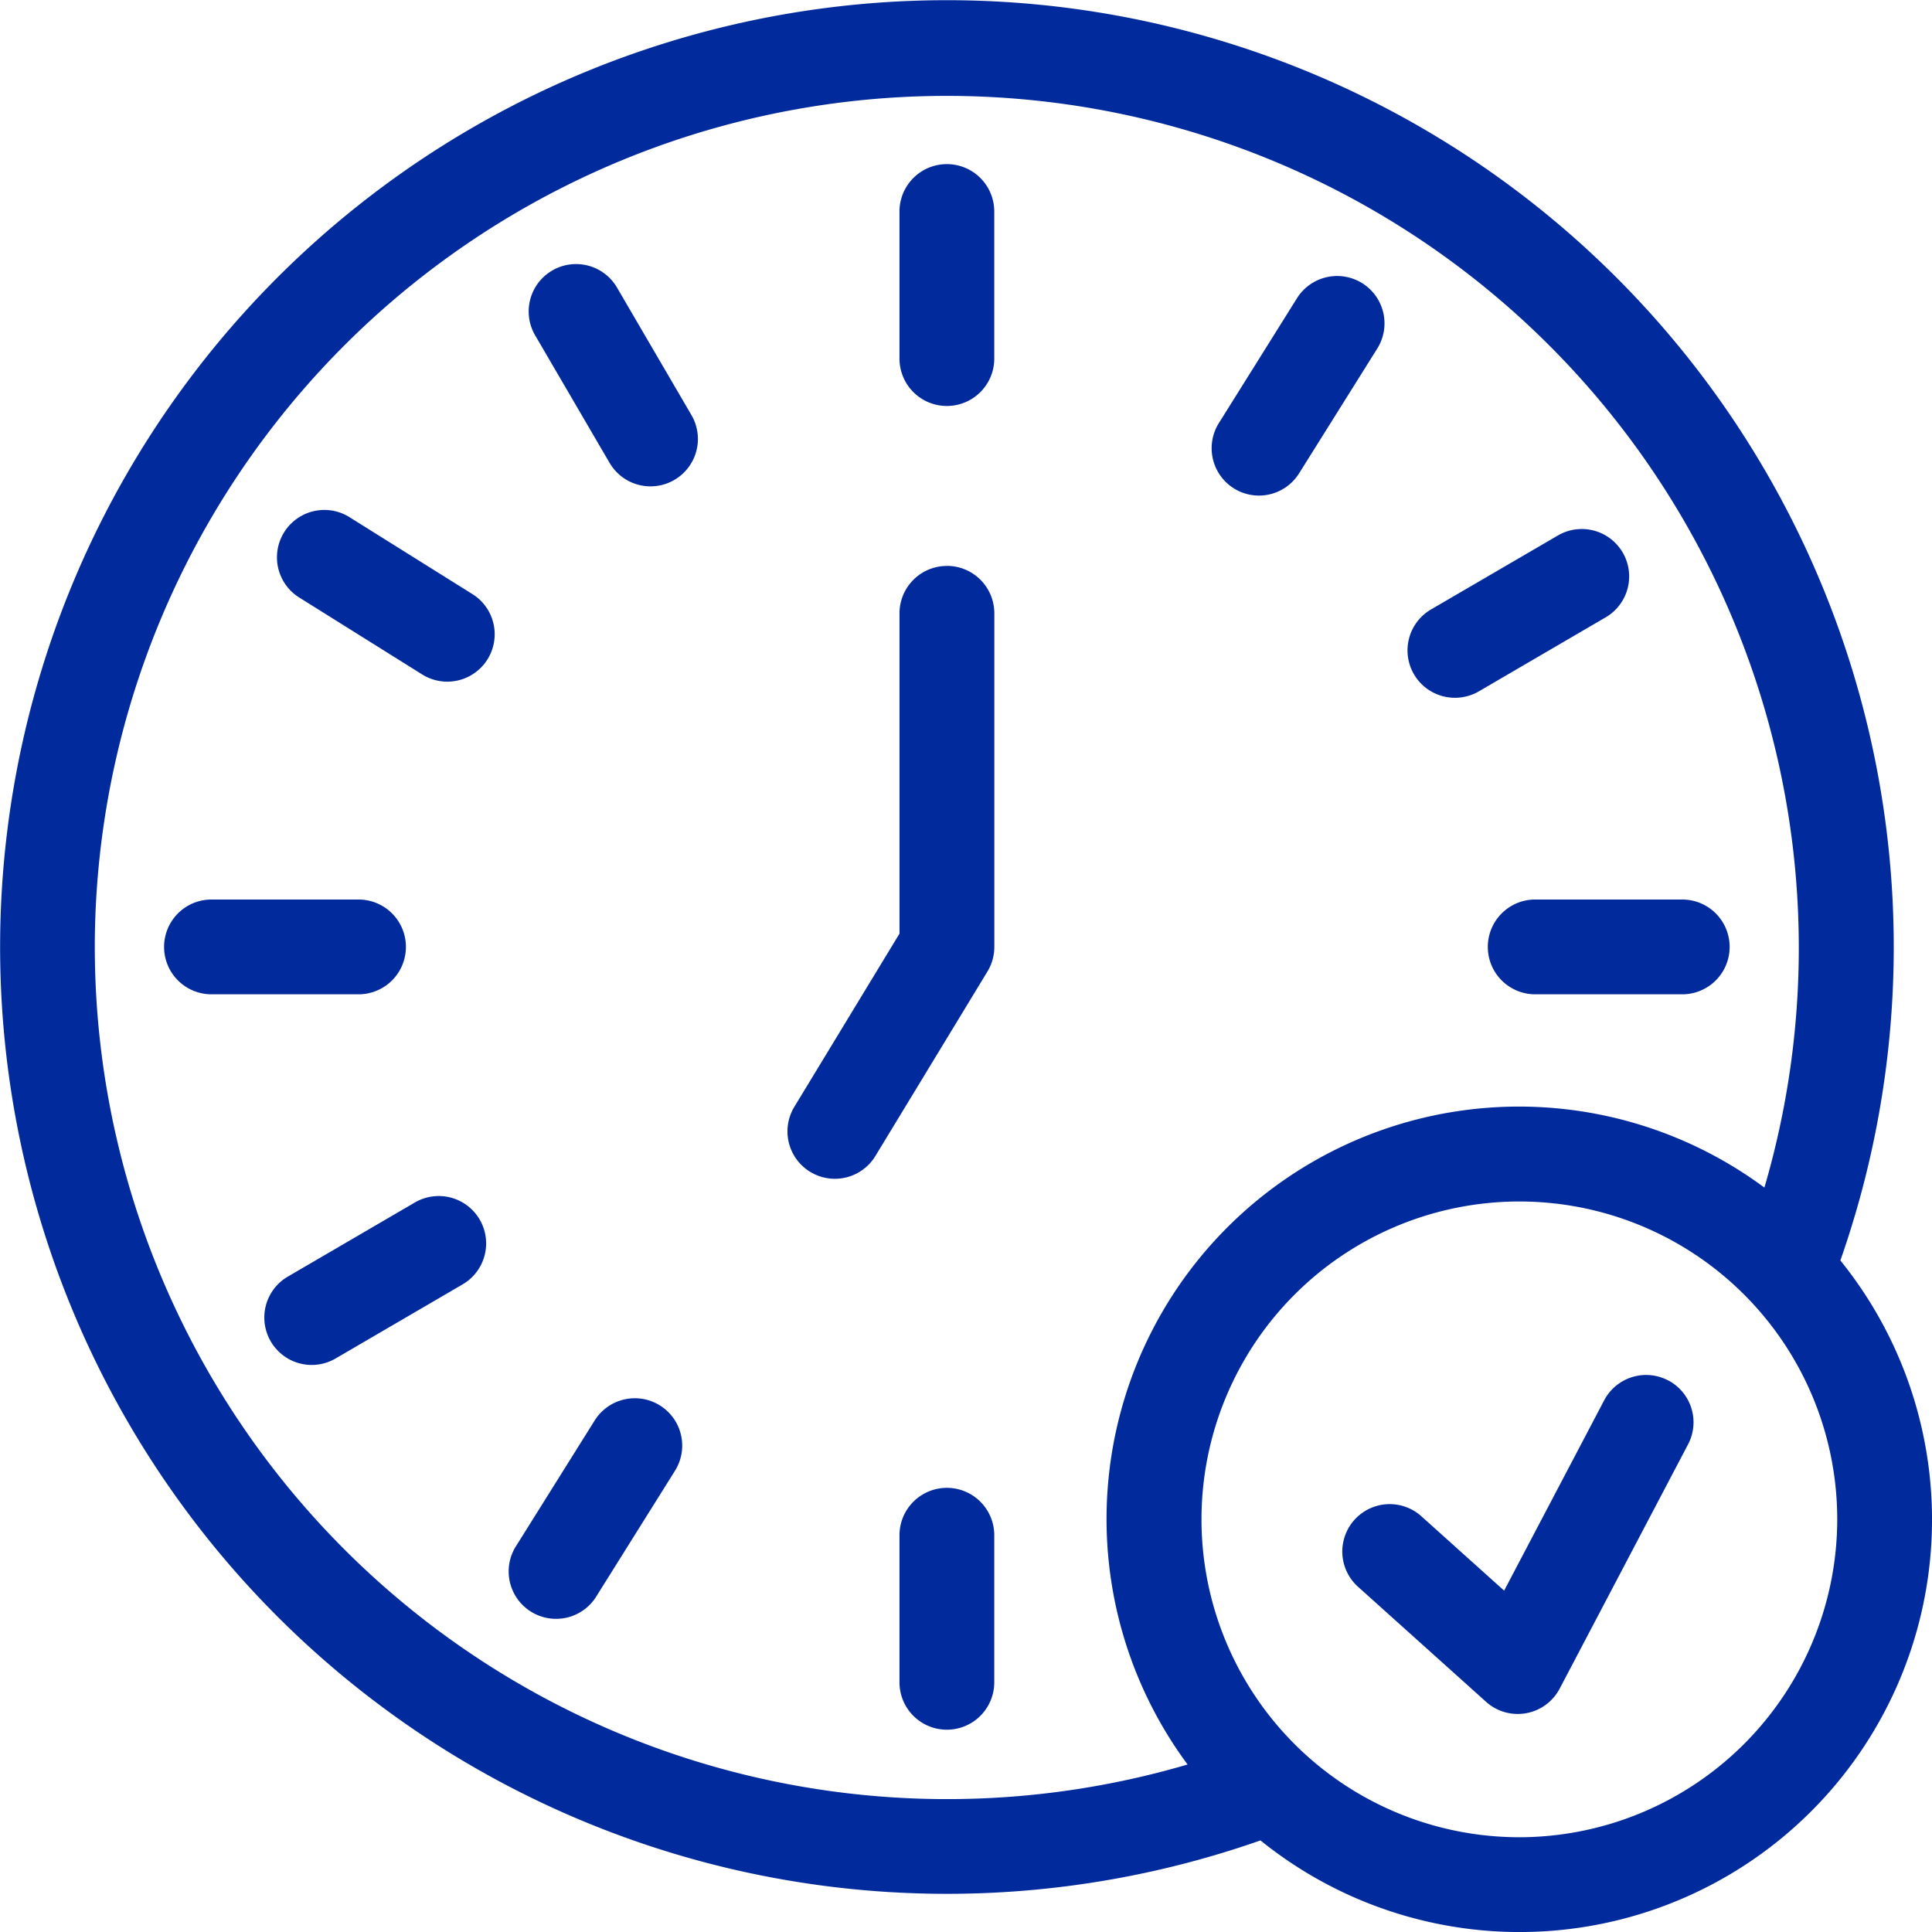 <svg xmlns="http://www.w3.org/2000/svg" width="100" height="100.001" viewBox="0 0 100 100.001">
  <g id="noun-5851816" transform="translate(-122.27 -122.27)">
    <path id="Path_8102" data-name="Path 8102" d="M569.555,203.44a2.453,2.453,0,0,0-2.453,2.453v7.612a2.453,2.453,0,1,0,4.906,0v-7.612A2.453,2.453,0,0,0,569.555,203.44Z" transform="translate(-398.275 -72.675)" fill="#012a9c"/>
    <path id="Path_8103" data-name="Path 8103" d="M858.05,569.575a2.453,2.453,0,0,0,2.453,2.453h7.611a2.453,2.453,0,1,0,0-4.906H860.5A2.453,2.453,0,0,0,858.05,569.575Z" transform="translate(-658.771 -398.293)" fill="#012a9c"/>
    <path id="Path_8104" data-name="Path 8104" d="M215.929,569.575a2.453,2.453,0,0,0-2.453-2.453h-7.611a2.453,2.453,0,1,0,0,4.906h7.611A2.453,2.453,0,0,0,215.929,569.575Z" transform="translate(-72.649 -398.293)" fill="#012a9c"/>
    <path id="Path_8105" data-name="Path 8105" d="M569.555,858.07a2.453,2.453,0,0,0-2.453,2.453v7.612a2.453,2.453,0,1,0,4.906,0v-7.612A2.452,2.452,0,0,0,569.555,858.07Z" transform="translate(-398.275 -658.789)" fill="#012a9c"/>
    <path id="Path_8106" data-name="Path 8106" d="M722.578,269.8a2.451,2.451,0,0,0,3.38-.779L730,262.568a2.452,2.452,0,1,0-4.158-2.6l-4.038,6.454a2.453,2.453,0,0,0,.778,3.38Z" transform="translate(-536.446 -122.253)" fill="#012a9c"/>
    <path id="Path_8107" data-name="Path 8107" d="M269,378.61l-6.453-4.038a2.453,2.453,0,0,0-2.6,4.159l6.454,4.038a2.453,2.453,0,0,0,2.6-4.159Z" transform="translate(-122.234 -225.562)" fill="#012a9c"/>
    <path id="Path_8108" data-name="Path 8108" d="M381.977,814.13a2.453,2.453,0,0,0-3.38.777l-4.04,6.454a2.453,2.453,0,1,0,4.158,2.6l4.04-6.454A2.451,2.451,0,0,0,381.977,814.13Z" transform="translate(-225.547 -619.113)" fill="#012a9c"/>
    <path id="Path_8109" data-name="Path 8109" d="M820.843,392.552a2.442,2.442,0,0,0,1.234-.334l6.575-3.837a2.453,2.453,0,0,0-2.473-4.237L819.6,387.98a2.453,2.453,0,0,0,1.239,4.572Z" transform="translate(-623.26 -234.165)" fill="#012a9c"/>
    <path id="Path_8110" data-name="Path 8110" d="M388.367,254.206a2.453,2.453,0,1,0-4.237,2.473l3.837,6.573a2.453,2.453,0,1,0,4.237-2.473Z" transform="translate(-234.153 -117.038)" fill="#012a9c"/>
    <path id="Path_8111" data-name="Path 8111" d="M260.772,714.088l-6.575,3.836a2.453,2.453,0,1,0,2.472,4.238l6.575-3.836a2.453,2.453,0,0,0-2.472-4.238Z" transform="translate(-117.029 -529.577)" fill="#012a9c"/>
    <path id="Path_8112" data-name="Path 8112" d="M519.952,402.15A2.453,2.453,0,0,0,517.5,404.6v16.581l-5.442,8.963a2.453,2.453,0,1,0,4.194,2.547l5.8-9.549a2.456,2.456,0,0,0,.356-1.273V404.6a2.453,2.453,0,0,0-2.453-2.453Z" transform="translate(-348.672 -250.587)" fill="#012a9c"/>
    <path id="Path_8113" data-name="Path 8113" d="M802.818,802.5a2.453,2.453,0,0,0-3.312,1.03l-5.178,9.851-4.3-3.863a2.453,2.453,0,0,0-3.279,3.649l6.644,5.969a2.452,2.452,0,0,0,3.81-.684l6.644-12.641a2.449,2.449,0,0,0-1.027-3.312Z" transform="translate(-594.204 -608.78)" fill="#012a9c"/>
    <path id="Path_8114" data-name="Path 8114" d="M217.527,187.51a49.007,49.007,0,1,0-30.015,30.019,21.344,21.344,0,0,0,30.015-30.018Zm-90.351-16.228a44.1,44.1,0,1,1,86.419,12.457A21.346,21.346,0,0,0,183.739,213.6a44.117,44.117,0,0,1-56.562-42.313Zm73.733,46.083a16.453,16.453,0,1,1,16.456-16.454A16.471,16.471,0,0,1,200.908,217.365Z" transform="translate(0 0)" fill="#012a9c"/>
  </g>
</svg>
